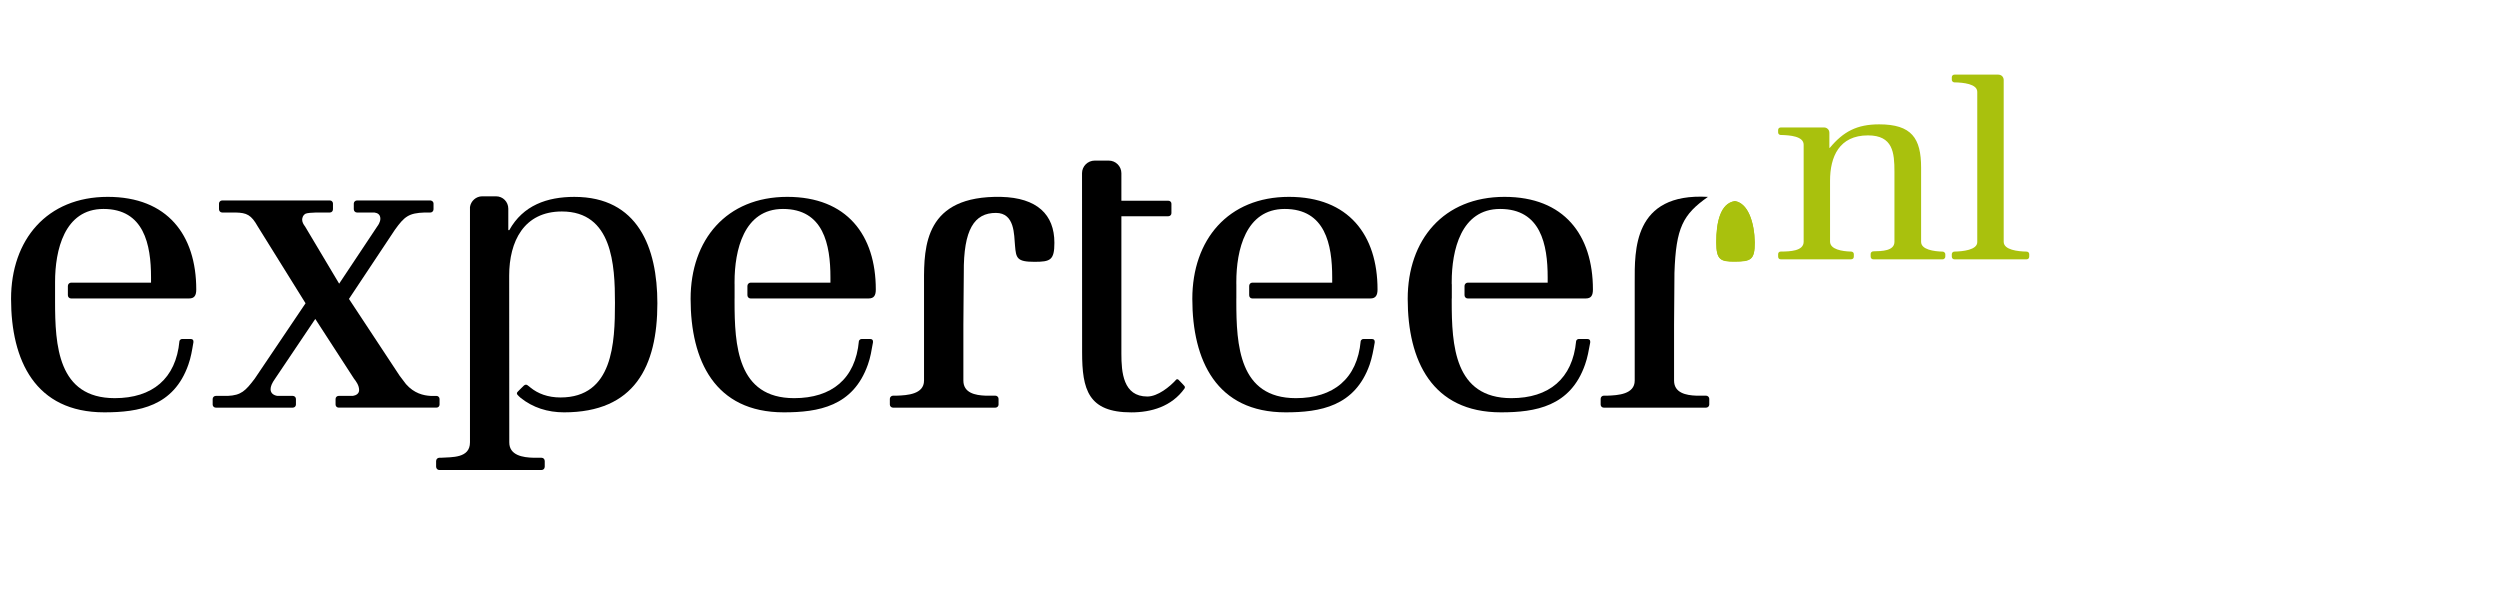 <?xml version="1.0" encoding="iso-8859-1"?>
<!-- Generator: Adobe Illustrator 16.0.0, SVG Export Plug-In . SVG Version: 6.00 Build 0)  -->
<!DOCTYPE svg PUBLIC "-//W3C//DTD SVG 1.1//EN" "http://www.w3.org/Graphics/SVG/1.1/DTD/svg11.dtd">
<svg version="1.1" xmlns="http://www.w3.org/2000/svg" xmlns:xlink="http://www.w3.org/1999/xlink" x="0px" y="0px" width="226px"
	 height="55px" viewBox="0 0 226 55" style="enable-background:new 0 0 226 55;" xml:space="preserve">

<g id="Layer_1">
	<g>
		<path style="fill:#A9C10D;" d="M156.84,18.188c-1.316,0.192-1.693,1.921-1.687,3.743c0.007,1.562,0.363,1.731,1.682,1.726
			c1.448-0.014,1.797-0.152,1.797-1.724C158.602,20.123,158.03,18.38,156.84,18.188"/>
		<path d="M154.397,17.798c-6.803-0.395-6.619,4.907-6.619,7.711v8.895c0,1.244-1.524,1.332-2.456,1.364h-0.335
			c-0.165,0-0.287,0.131-0.287,0.282v0.526c0,0.155,0.122,0.276,0.287,0.276h9.241c0.15,0,0.29-0.121,0.29-0.276V36.05
			c0-0.151-0.139-0.282-0.29-0.282h-0.889c-0.921-0.032-2.004-0.25-2.004-1.364v-5.067c0-1.519,0.044-4.084,0.035-4.667
			C151.506,20.562,152.136,19.394,154.397,17.798"/>
		<path d="M132.681,25.552c-0.154,0-0.288,0.14-0.288,0.294v0.839c0,0.175,0.134,0.295,0.288,0.295h10.676
			c0.48,0,0.643-0.272,0.643-0.809c0-4.927-2.604-8.375-7.992-8.375c-5.511,0-8.752,3.875-8.752,9.221
			c0,5.571,2.187,10.258,8.431,10.258c3.127,0,6.283-0.531,7.601-4.318c0.23-0.639,0.334-1.289,0.458-1.944
			c0,0,0.098-0.367-0.244-0.367h-0.773c-0.205,0-0.247,0.188-0.247,0.188c-0.319,3.405-2.457,5.159-5.854,5.159
			c-5.159,0-5.393-4.799-5.393-8.749v-0.263h0.008v-1.288h-0.008v-0.213c0-2.827,0.825-6.591,4.373-6.591
			c3.68,0,4.301,3.214,4.301,6.181v0.483H132.681L132.681,25.552z"/>
		<path d="M113.206,25.552c-0.163,0-0.28,0.14-0.28,0.294v0.839c0,0.175,0.118,0.295,0.28,0.295h10.679
			c0.464,0,0.644-0.272,0.644-0.809c0-4.927-2.616-8.375-8.004-8.375c-5.506,0-8.739,3.875-8.739,9.221
			c0,5.571,2.183,10.258,8.433,10.258c3.115,0,6.267-0.531,7.599-4.318c0.218-0.639,0.336-1.289,0.448-1.944
			c0,0,0.094-0.367-0.245-0.367h-0.76c-0.206,0-0.254,0.188-0.254,0.188c-0.309,3.405-2.468,5.159-5.861,5.159
			c-5.141,0-5.382-4.799-5.382-8.749v-0.263h0.003v-1.288h-0.003v-0.213c0-2.827,0.824-6.591,4.373-6.591
			c3.673,0,4.294,3.214,4.294,6.181v0.483H113.206L113.206,25.552z"/>
		<path d="M107.07,34.892c-0.099-0.103-0.44-0.48-0.539-0.567c-0.087-0.085-0.194-0.016-0.194-0.016
			c-0.586,0.661-1.682,1.536-2.618,1.536c-2.192,0-2.346-2.197-2.346-3.878V19.549h4.238c0.163,0,0.286-0.124,0.286-0.274v-0.861
			c0-0.152-0.123-0.269-0.286-0.269h-4.238v-2.487c0-0.628-0.512-1.14-1.14-1.14h-1.274c-0.626,0-1.144,0.512-1.144,1.14
			l0.008,16.194c0,3.365,0.548,5.427,4.446,5.427c1.787,0,3.647-0.517,4.816-2.166C107.086,35.112,107.163,34.99,107.07,34.892"/>
		<path d="M90.501,17.798c-6.885-0.138-6.983,4.436-6.969,7.711v8.895c0,1.244-1.529,1.332-2.458,1.364h-0.342
			c-0.153,0-0.29,0.131-0.29,0.282v0.526c0,0.155,0.137,0.276,0.29,0.276h9.249c0.154,0,0.288-0.121,0.288-0.276V36.05
			c0-0.151-0.134-0.282-0.288-0.282h-0.89c-0.936-0.032-2.002-0.25-2.002-1.364v-5.067c0-1.519,0.044-4.084,0.038-4.667
			c-0.035-3.949,0.963-5.423,2.904-5.423c1.725,0,1.632,2.006,1.725,2.949c0.094,1.132,0.163,1.473,1.753,1.473
			c1.45,0,1.808-0.152,1.808-1.722C95.319,19.389,93.743,17.877,90.501,17.798"/>
		<path d="M67.848,25.552c-0.146,0-0.282,0.14-0.282,0.294v0.839c0,0.175,0.136,0.295,0.282,0.295h10.679
			c0.478,0,0.646-0.272,0.646-0.809c0-4.927-2.618-8.375-8.002-8.375c-5.498,0-8.74,3.875-8.74,9.221
			c0,5.571,2.182,10.258,8.424,10.258c3.127,0,6.271-0.531,7.602-4.318c0.231-0.639,0.333-1.289,0.449-1.944
			c0,0,0.107-0.367-0.239-0.367h-0.766c-0.207,0-0.257,0.188-0.257,0.188c-0.308,3.405-2.451,5.159-5.853,5.159
			c-5.149,0-5.387-4.799-5.387-8.749v-0.263h0.003v-1.288h-0.003v-0.213c0-2.827,0.825-6.591,4.374-6.591
			c3.665,0,4.293,3.214,4.293,6.181v0.483H67.848L67.848,25.552z"/>
		<path d="M46.818,35.394c-0.11,0.109-0.156,0.218,0.091,0.429c0.087,0.078,0.069,0.067,0.161,0.146
			c1.097,0.877,2.436,1.307,3.92,1.307c6.366,0,8.436-4.141,8.436-9.857c0-5.046-1.759-9.621-7.505-9.621
			c-2.455,0-4.638,0.759-5.883,3.008h-0.088v-1.939c0-0.62-0.486-1.12-1.107-1.12h-1.254c-0.556,0-1.027,0.426-1.104,0.969v21.276
			c0,1.442-1.63,1.324-2.611,1.389h-0.162c-0.151,0-0.288,0.126-0.288,0.299v0.508c0,0.177,0.136,0.301,0.288,0.301h9.241
			c0.166,0,0.291-0.124,0.291-0.301v-0.508c0-0.173-0.125-0.299-0.291-0.299h-0.711c-0.986-0.022-2.204-0.219-2.204-1.389
			l-0.009-15.078c0-3.08,1.323-5.796,4.762-5.796c4.566,0,4.801,4.833,4.801,8.26c0,3.608-0.167,8.553-4.925,8.553
			c-1.139,0-2.041-0.344-2.727-0.906c-0.068-0.054-0.247-0.195-0.247-0.195c-0.094-0.066-0.189-0.083-0.322,0.014
			C47.167,35.026,46.943,35.281,46.818,35.394"/>
		<path d="M39.453,35.79h-0.526c-0.644-0.034-1.49-0.227-2.225-1.065c-0.185-0.249-0.384-0.5-0.581-0.767l-4.575-6.936l4.154-6.251
			c0.862-1.2,1.249-1.511,2.689-1.56h0.522c0.149,0,0.28-0.125,0.28-0.295v-0.519c0-0.138-0.113-0.25-0.252-0.271v-0.005h-6.671
			c-0.149,0-0.285,0.129-0.285,0.276v0.519c0,0.17,0.135,0.295,0.285,0.295h1.576c0.296,0.04,0.541,0.182,0.541,0.568
			c0,0.295-0.223,0.618-0.257,0.653l-3.468,5.213l-3.083-5.173c-0.145-0.182-0.261-0.398-0.261-0.61c0-0.112,0.041-0.4,0.313-0.546
			c0.145-0.063,0.578-0.098,0.951-0.105h1.243c0.157,0,0.278-0.125,0.278-0.295v-0.519c0-0.147-0.121-0.276-0.278-0.276h-9.74
			c-0.15,0-0.285,0.129-0.285,0.276v0.519c0,0.17,0.135,0.295,0.285,0.295h1.21c1.016,0.023,1.417,0.211,2.009,1.262l4.32,6.943
			l-4.589,6.808c-0.84,1.113-1.233,1.511-2.448,1.565H19.51c-0.155,0-0.285,0.124-0.285,0.276v0.512
			c0,0.153,0.129,0.274,0.285,0.274h6.961c0.15,0,0.281-0.121,0.281-0.274v-0.512c0-0.152-0.131-0.276-0.281-0.276h-1.396
			c-0.312-0.047-0.615-0.223-0.615-0.601c0-0.245,0.11-0.54,0.415-0.965l3.626-5.391l3.494,5.391
			c0.196,0.251,0.469,0.613,0.469,1.041c0,0.324-0.275,0.48-0.562,0.524h-1.284c-0.159,0-0.283,0.124-0.283,0.276v0.512
			c0,0.153,0.125,0.274,0.283,0.274h8.834c0.163,0,0.284-0.121,0.284-0.274v-0.512C39.733,35.914,39.613,35.79,39.453,35.79"/>
		<path d="M6.421,25.552c-0.152,0-0.285,0.14-0.285,0.294v0.839c0,0.175,0.132,0.295,0.285,0.295h10.675
			c0.479,0,0.646-0.272,0.646-0.809c0-4.927-2.609-8.375-8.001-8.375C4.243,17.796,1,21.671,1,27.017
			c0,5.571,2.186,10.258,8.426,10.258c3.126,0,6.282-0.531,7.604-4.318c0.229-0.639,0.332-1.289,0.443-1.944
			c0,0,0.107-0.367-0.229-0.367h-0.772c-0.206,0-0.251,0.188-0.251,0.188c-0.314,3.405-2.457,5.159-5.848,5.159
			c-5.16,0-5.395-4.799-5.395-8.749v-0.263l0,0v-1.288l0,0v-0.213c0-2.827,0.825-6.591,4.373-6.591c3.666,0,4.302,3.214,4.302,6.181
			v0.483H6.421L6.421,25.552z"/>
		<path style="fill:#A9C10D;" d="M156.835,18.172c-1.314,0.187-1.695,1.919-1.687,3.734c0.009,1.567,0.359,1.736,1.682,1.727
			c1.446-0.015,1.798-0.15,1.798-1.721C158.598,20.108,158.03,18.358,156.835,18.172"/>
		<path style="fill:#A9C10D;" d="M176.683,23.443c-0.064,0-0.128-0.02-0.172-0.067c-0.046-0.049-0.068-0.107-0.068-0.188v-0.211
			c0-0.057,0.022-0.116,0.068-0.165c0.041-0.039,0.103-0.069,0.162-0.069h0.036c0.711-0.016,2.035-0.141,2.035-0.856V8.306
			c0-0.73-1.291-0.843-2.02-0.86h-0.051c-0.06,0-0.121-0.029-0.162-0.072c-0.046-0.042-0.068-0.104-0.068-0.163V6.982
			c0-0.061,0.022-0.123,0.068-0.168c0.044-0.042,0.103-0.067,0.172-0.067h3.963c0.124,0,0.259,0.047,0.346,0.136
			c0.092,0.096,0.142,0.214,0.142,0.359v14.617c0,0.741,1.306,0.868,2.034,0.884h0.032c0.067,0,0.126,0.03,0.175,0.069
			c0.046,0.049,0.066,0.108,0.066,0.165v0.211c0,0.08-0.02,0.139-0.066,0.188c-0.048,0.048-0.108,0.067-0.179,0.067H176.683z"/>
		<path style="fill:#A9C10D;" d="M169.353,23.443c-0.065,0-0.132-0.02-0.176-0.067c-0.046-0.049-0.07-0.107-0.07-0.188v-0.232
			c0-0.061,0.021-0.119,0.067-0.163c0.045-0.05,0.111-0.071,0.17-0.071l0.049-0.004c0.727-0.013,1.865-0.032,1.865-0.858V15.53
			c0-1.729-0.131-3.291-2.392-3.291c-2.599,0-3.43,1.925-3.43,4.104v5.494c0,0.727,1.137,0.881,1.853,0.904h0.056
			c0.059,0.002,0.118,0.027,0.176,0.069c0.043,0.051,0.066,0.106,0.066,0.165v0.209c0,0.082-0.023,0.143-0.066,0.191
			c-0.061,0.045-0.12,0.067-0.179,0.067h-6.358c-0.076,0-0.136-0.02-0.18-0.067c-0.042-0.049-0.061-0.109-0.061-0.191v-0.209
			c0-0.059,0.019-0.118,0.061-0.165c0.041-0.042,0.099-0.067,0.174-0.069h0.052c0.76-0.008,2.021-0.036,2.021-0.887v-8.771
			c0-0.776-1.273-0.857-2.012-0.88h-0.065c-0.071-0.004-0.129-0.03-0.17-0.075c-0.042-0.043-0.061-0.098-0.061-0.156v-0.218
			c0-0.056,0.019-0.118,0.061-0.164c0.047-0.042,0.104-0.068,0.18-0.068h3.915c0.122,0,0.25,0.049,0.337,0.141
			c0.096,0.09,0.14,0.212,0.14,0.35v1.357h0.036c1.231-1.485,2.466-2.129,4.463-2.129c2.931,0,3.793,1.247,3.793,3.904v6.715
			c0,0.718,1.186,0.862,1.899,0.884h0.049c0.059,0,0.114,0.03,0.16,0.069c0.056,0.049,0.081,0.108,0.081,0.165v0.211
			c0,0.08-0.025,0.139-0.081,0.188c-0.046,0.048-0.104,0.067-0.167,0.067H169.353L169.353,23.443L169.353,23.443z"/>
	</g>
</g>
</svg>
